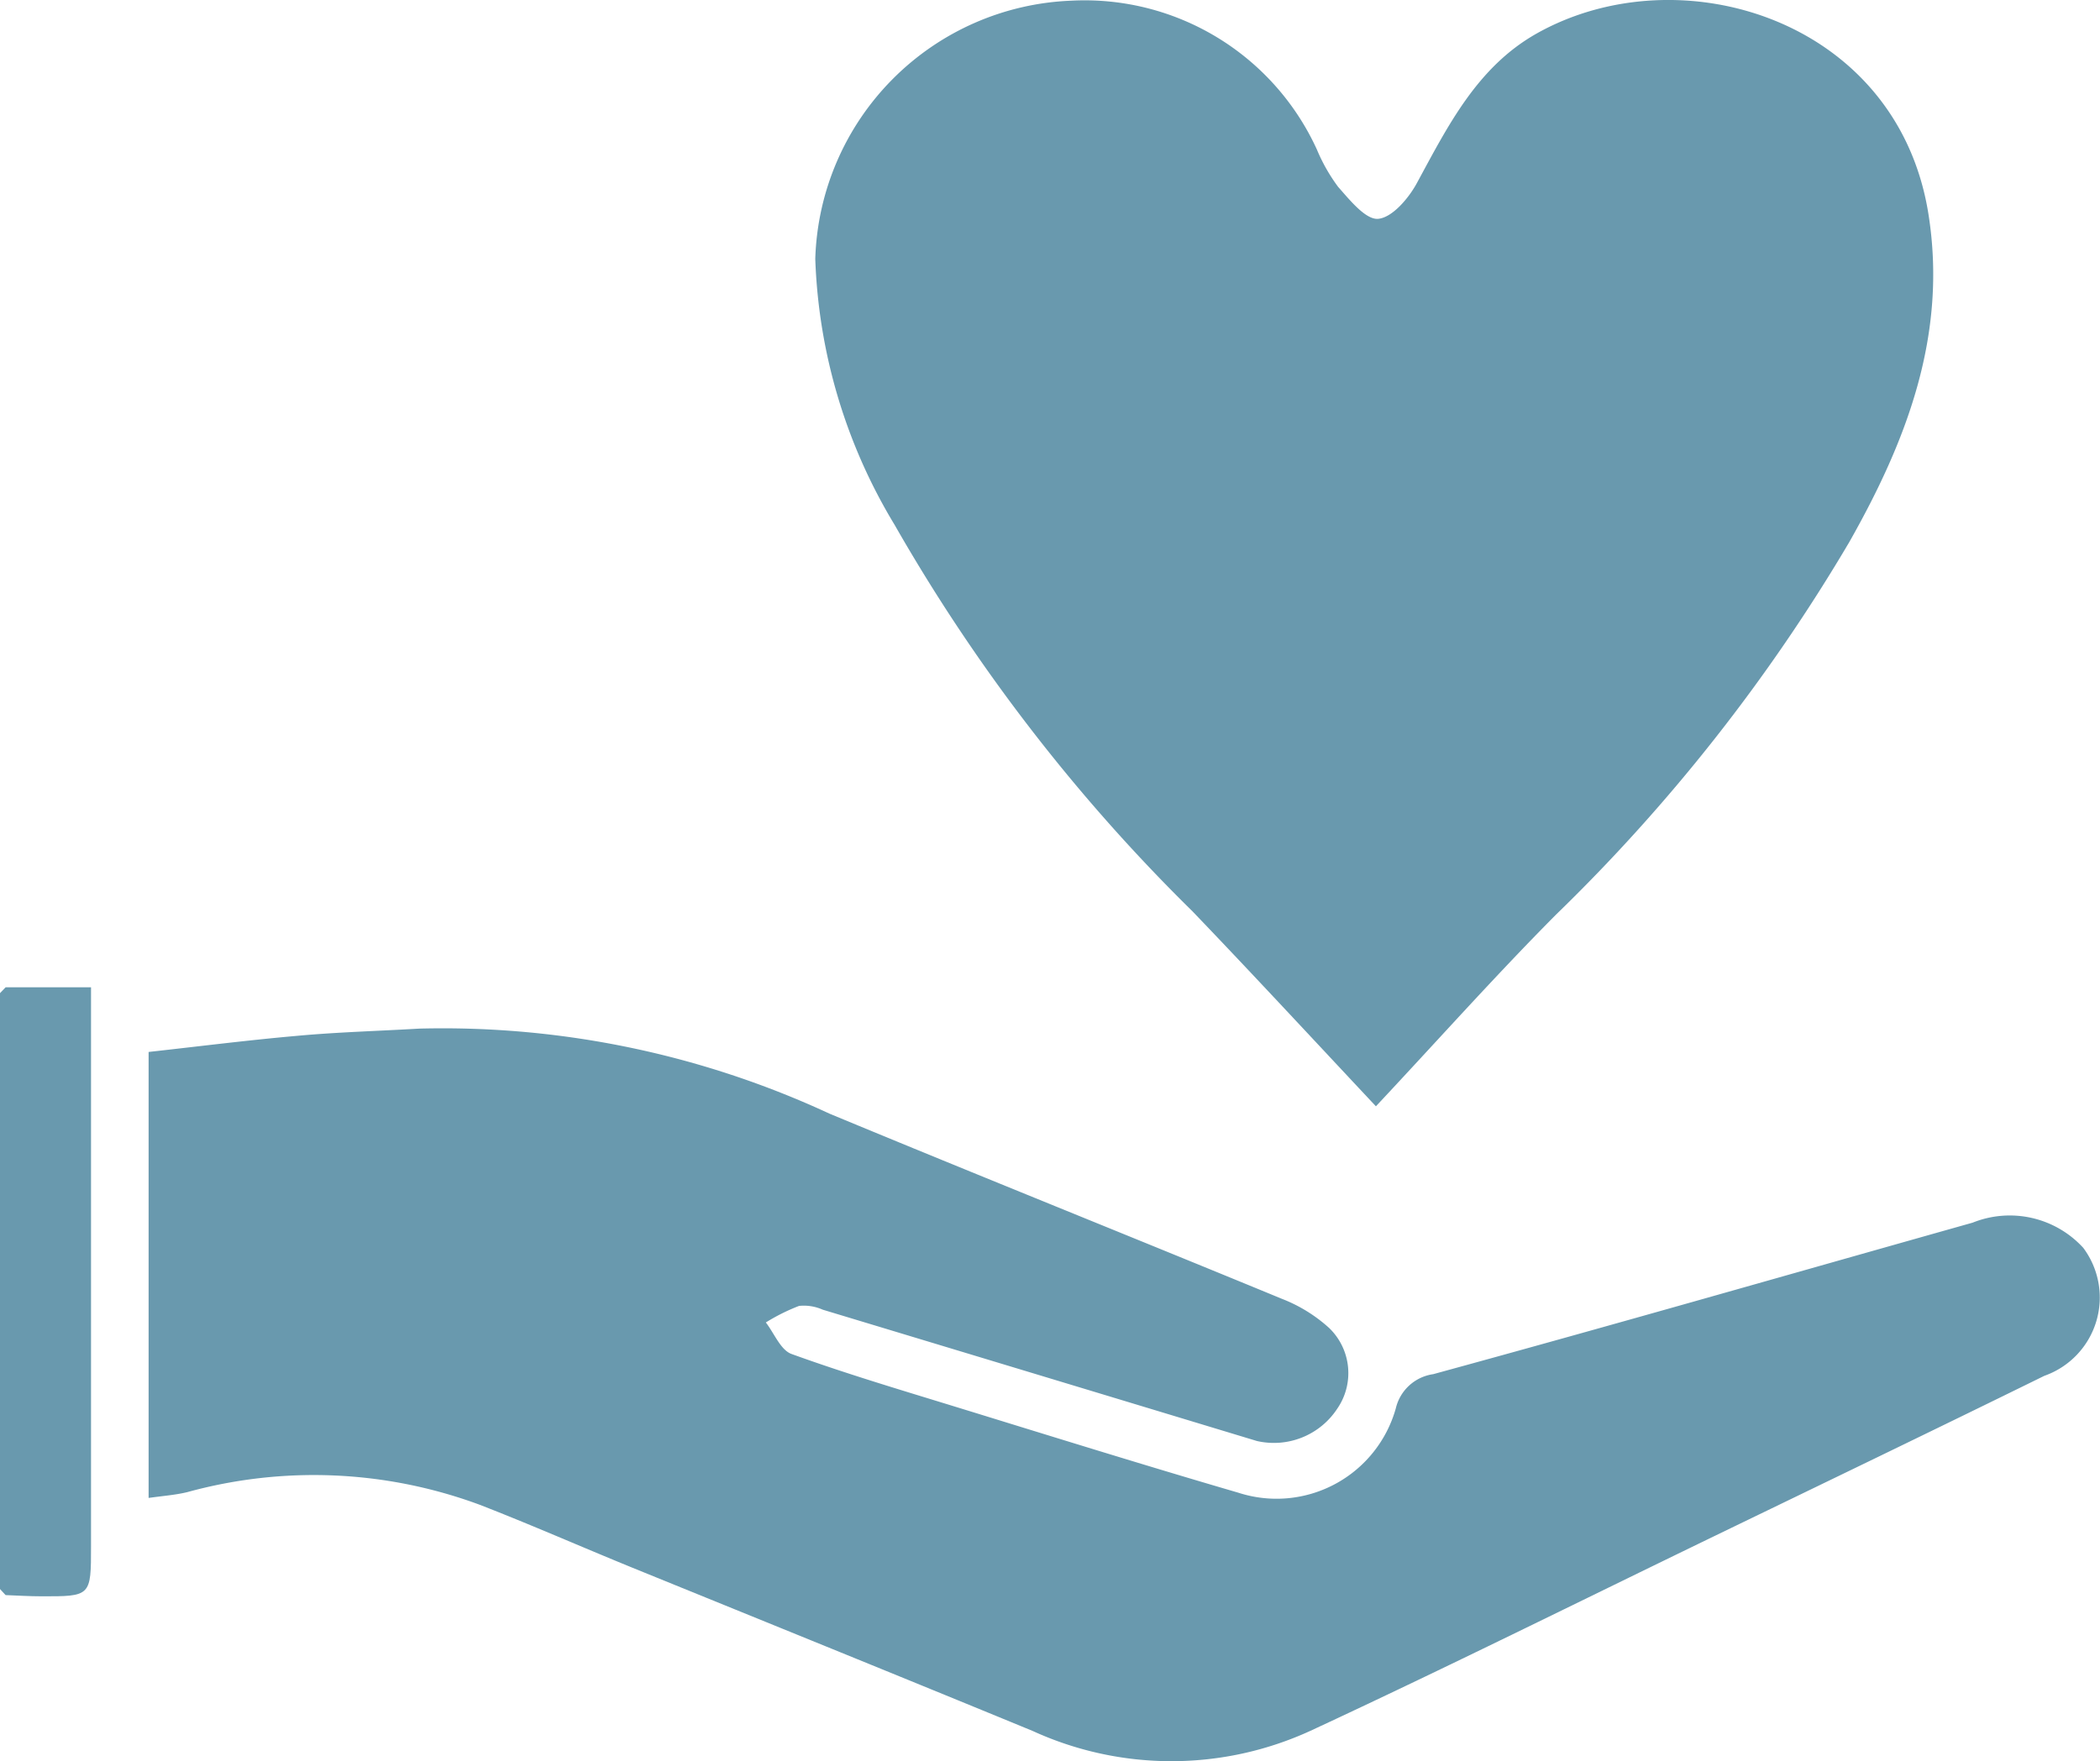<?xml version="1.0" encoding="UTF-8"?>
<svg xmlns="http://www.w3.org/2000/svg" xmlns:xlink="http://www.w3.org/1999/xlink" id="Groupe_86" data-name="Groupe 86" width="55.761" height="46.772" viewBox="0 0 55.761 46.772">
  <defs>
    <clipPath id="clip-path">
      <rect id="Rectangle_45" data-name="Rectangle 45" width="55.761" height="46.772" fill="#6999ae"></rect>
    </clipPath>
  </defs>
  <g id="Groupe_85" data-name="Groupe 85" clip-path="url(#clip-path)">
    <path id="Tracé_694" data-name="Tracé 694" d="M15.717,121.171V109.331c1.306-.144,2.616-.311,3.931-.427,1.083-.1,2.172-.129,3.258-.193a24.4,24.4,0,0,1,10.893,2.26c4,1.661,8.013,3.268,12.013,4.918a4.032,4.032,0,0,1,1.248.77,1.664,1.664,0,0,1,.22,2.145,2.012,2.012,0,0,1-2.135.86q-5.764-1.746-11.529-3.488a1.231,1.231,0,0,0-.627-.1,5.175,5.175,0,0,0-.883.44c.224.288.392.732.683.837,1.413.512,2.856.942,4.294,1.384,2.52.775,5.036,1.561,7.568,2.3a3.289,3.289,0,0,0,4.183-2.241,1.193,1.193,0,0,1,.993-.907c4.784-1.307,9.55-2.679,14.323-4.024a2.645,2.645,0,0,1,2.937.668,2.205,2.205,0,0,1-1.033,3.4c-2.914,1.433-5.839,2.842-8.762,4.257-3.572,1.73-7.127,3.5-10.724,5.171a8.85,8.85,0,0,1-7.375.005c-3.545-1.46-7.1-2.9-10.651-4.345-1.348-.551-2.681-1.138-4.038-1.665a12.677,12.677,0,0,0-7.76-.334c-.317.077-.647.1-1.027.154" transform="translate(-11.771 -81.391)" fill="#6999ae"></path>
    <path id="Tracé_695" data-name="Tracé 695" d="M101.1,29.384c-1.7-1.813-3.271-3.511-4.871-5.179A47.252,47.252,0,0,1,88.32,13.941a14.6,14.6,0,0,1-2.107-7.064,7.077,7.077,0,0,1,6.8-6.859,6.779,6.779,0,0,1,6.519,3.953,4.666,4.666,0,0,0,.564.992c.309.349.733.879,1.064.849.374-.034.808-.544,1.027-.949.825-1.52,1.6-3.079,3.176-3.97,3.8-2.144,9.586-.384,10.408,4.795.509,3.209-.584,6.027-2.1,8.706a47.156,47.156,0,0,1-7.8,9.909c-1.6,1.612-3.114,3.31-4.772,5.081" transform="translate(-64.565 0)" fill="#6999ae"></path>
    <path id="Tracé_696" data-name="Tracé 696" d="M.15,104.429H2.417v1.048q0,6.9,0,13.794c0,1.336,0,1.338-1.332,1.334-.312,0-.624-.021-.936-.032L0,120.412V104.585l.15-.156" transform="translate(0 -78.207)" fill="#6999ae"></path>
  </g>
</svg>
